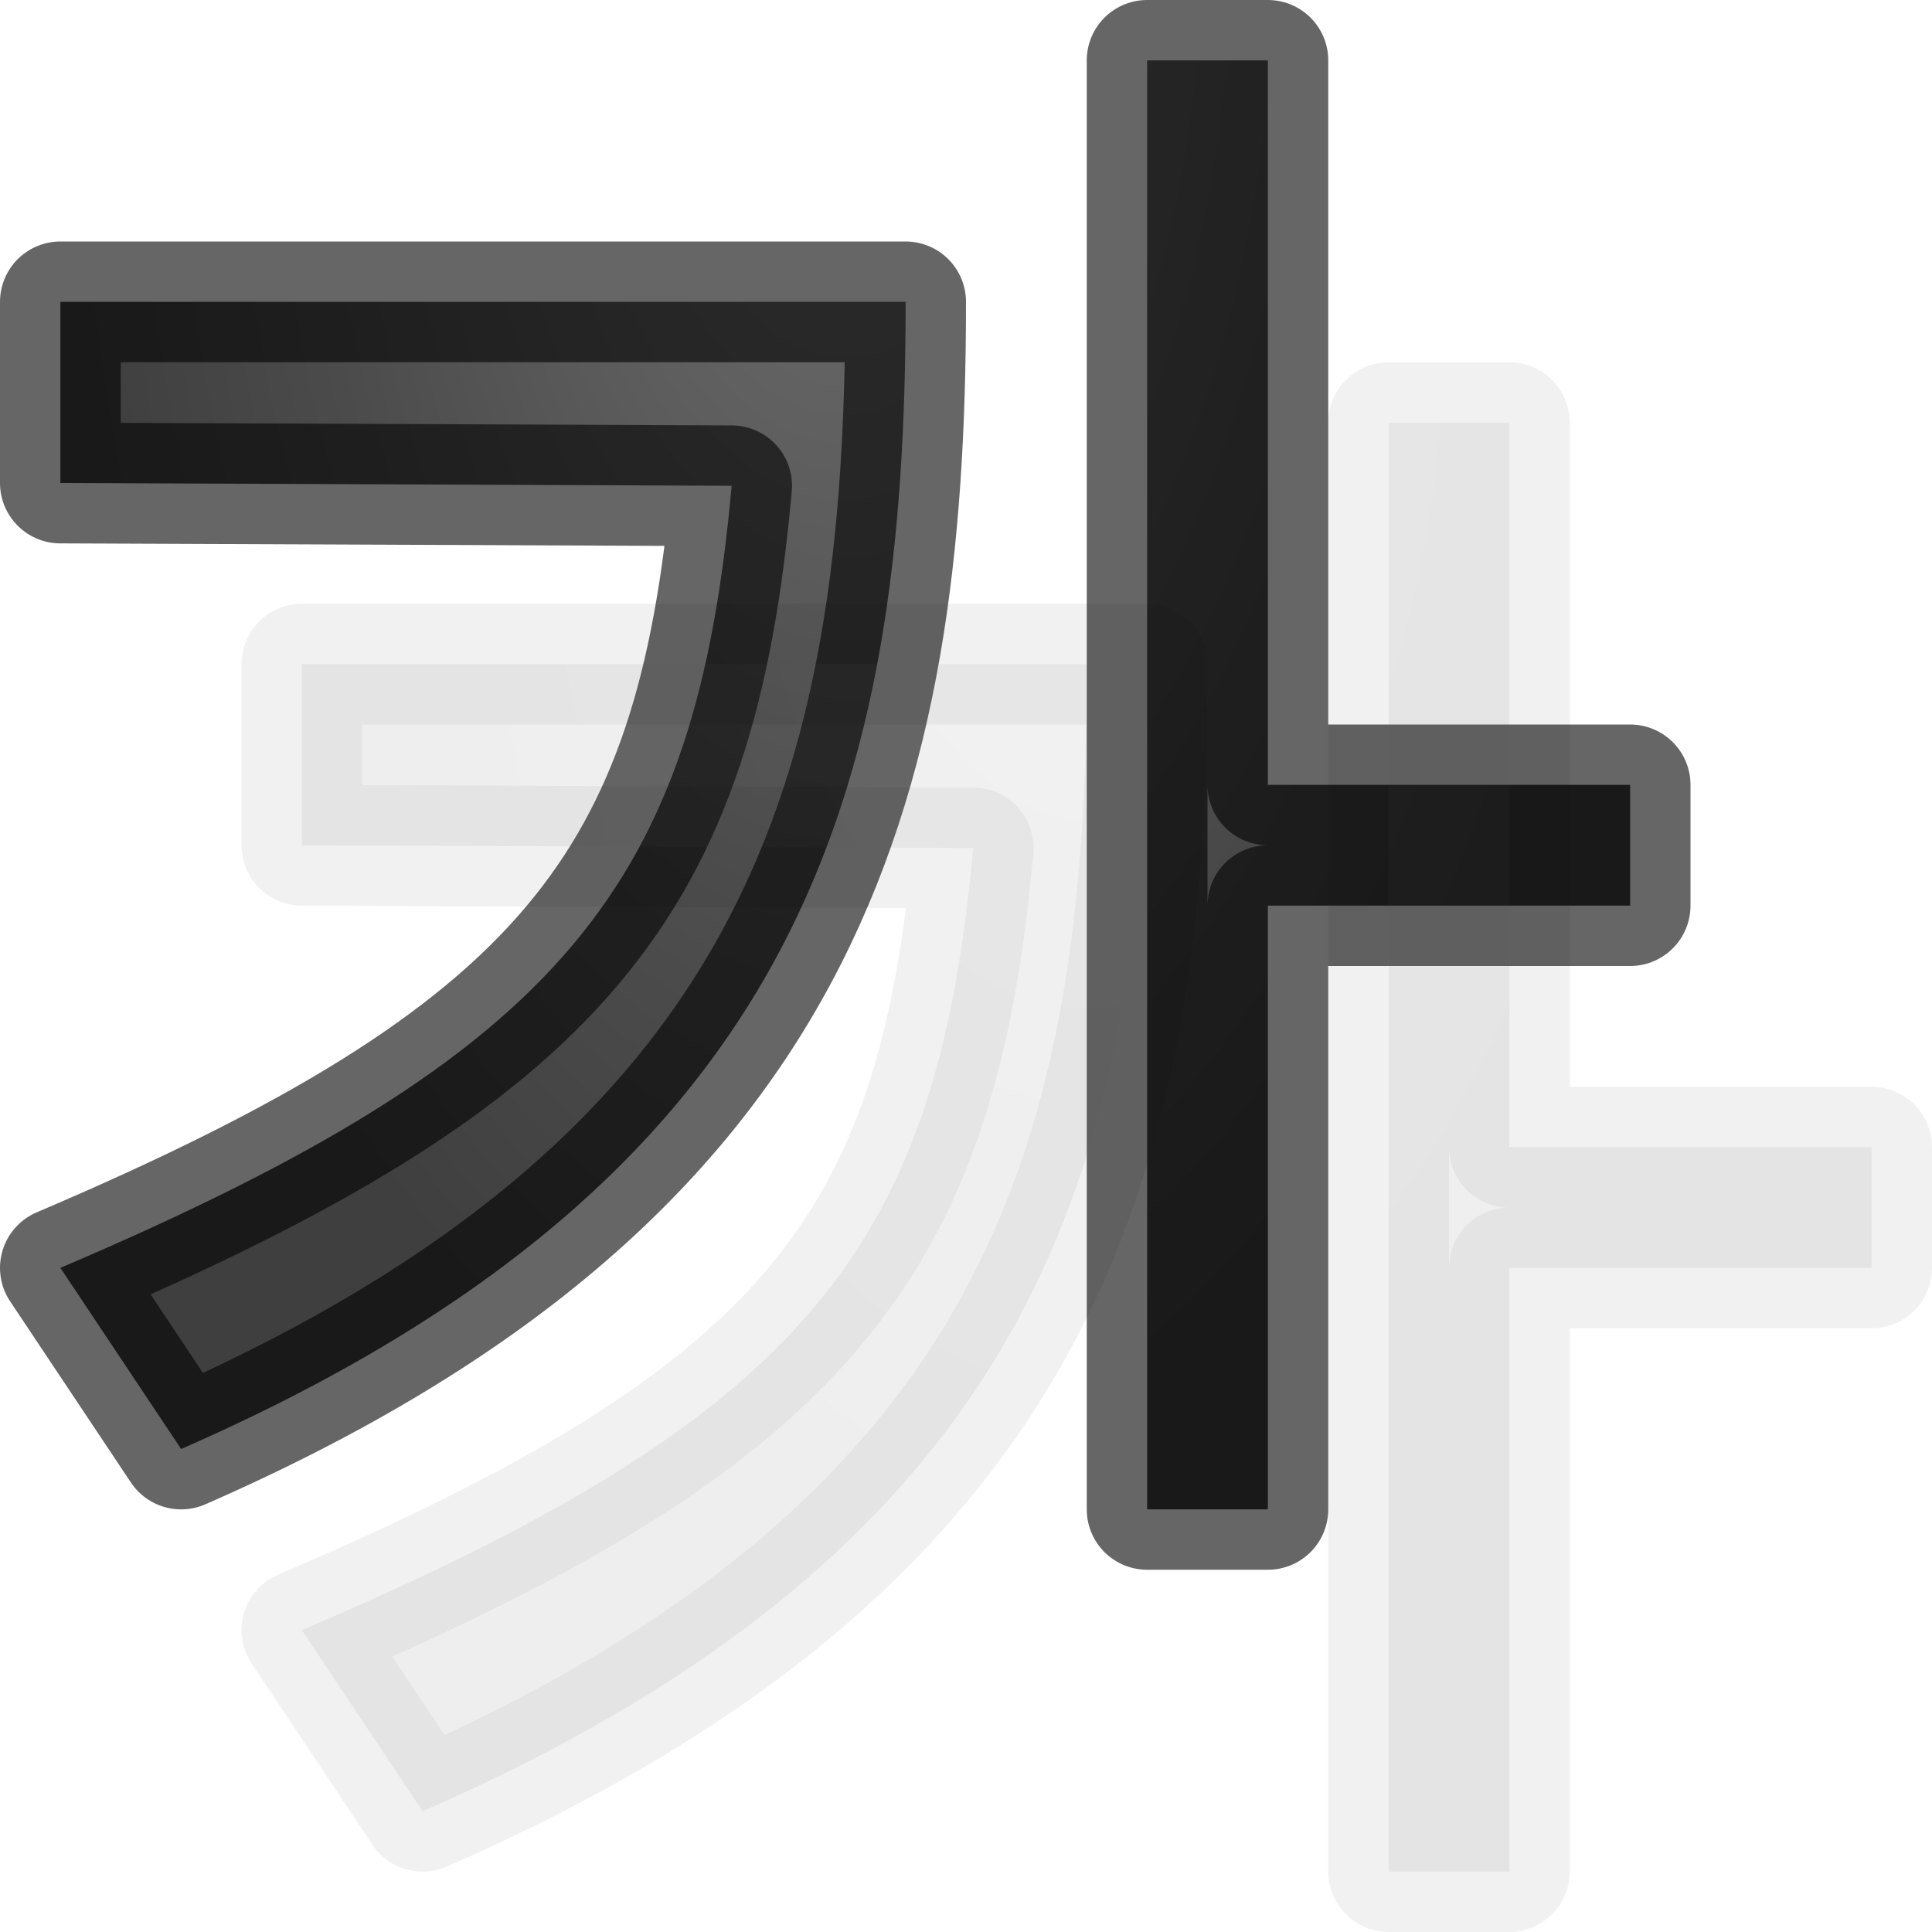<svg viewBox="0 0 16 16" xmlns="http://www.w3.org/2000/svg" xmlns:xlink="http://www.w3.org/1999/xlink"><radialGradient id="a" cx="5.119" cy="4.777" gradientTransform="matrix(-1.892 0 -0 -3.716 18.686 20.252)" gradientUnits="userSpaceOnUse" r="3.432" xlink:href="#c"/><filter id="b" color-interpolation-filters="sRGB" height="1.05" width="1.046" x="-.023" y="-.025"><feGaussianBlur stdDeviation=".125"/></filter><radialGradient id="c" cx="5.119" cy="4.777" gradientTransform="matrix(-1.892 0 -0 -3.716 16.686 17.252)" gradientUnits="userSpaceOnUse" r="3.432"><stop offset="0" stop-color="#737373"/><stop offset=".262" stop-color="#636363"/><stop offset=".705" stop-color="#4b4b4b"/><stop offset="1" stop-color="#3f3f3f"/></radialGradient>





/&amp;amp;amp;amp;amp;amp;gt;<g stroke="#000" stroke-linejoin="round" stroke-opacity=".6"><path d="m9.5.5v12h1v-5h3v-1h-3v-6zm-9 2v1.5l5.559.023c-.295 3.301-1.373 4.694-5.559 6.477l1 1.5c5.176-2.263 6-5.486 6-9.5z" fill="url(#c)"/><path d="m11.5 3.5v12h1v-5h3v-1h-3v-6zm-9 2v1.5l5.559.023c-.295 3.301-1.373 4.694-5.559 6.477l1 1.5c5.176-2.263 6-5.486 6-9.5z" fill="url(#a)" filter="url(#b)" opacity=".3"/></g></svg>